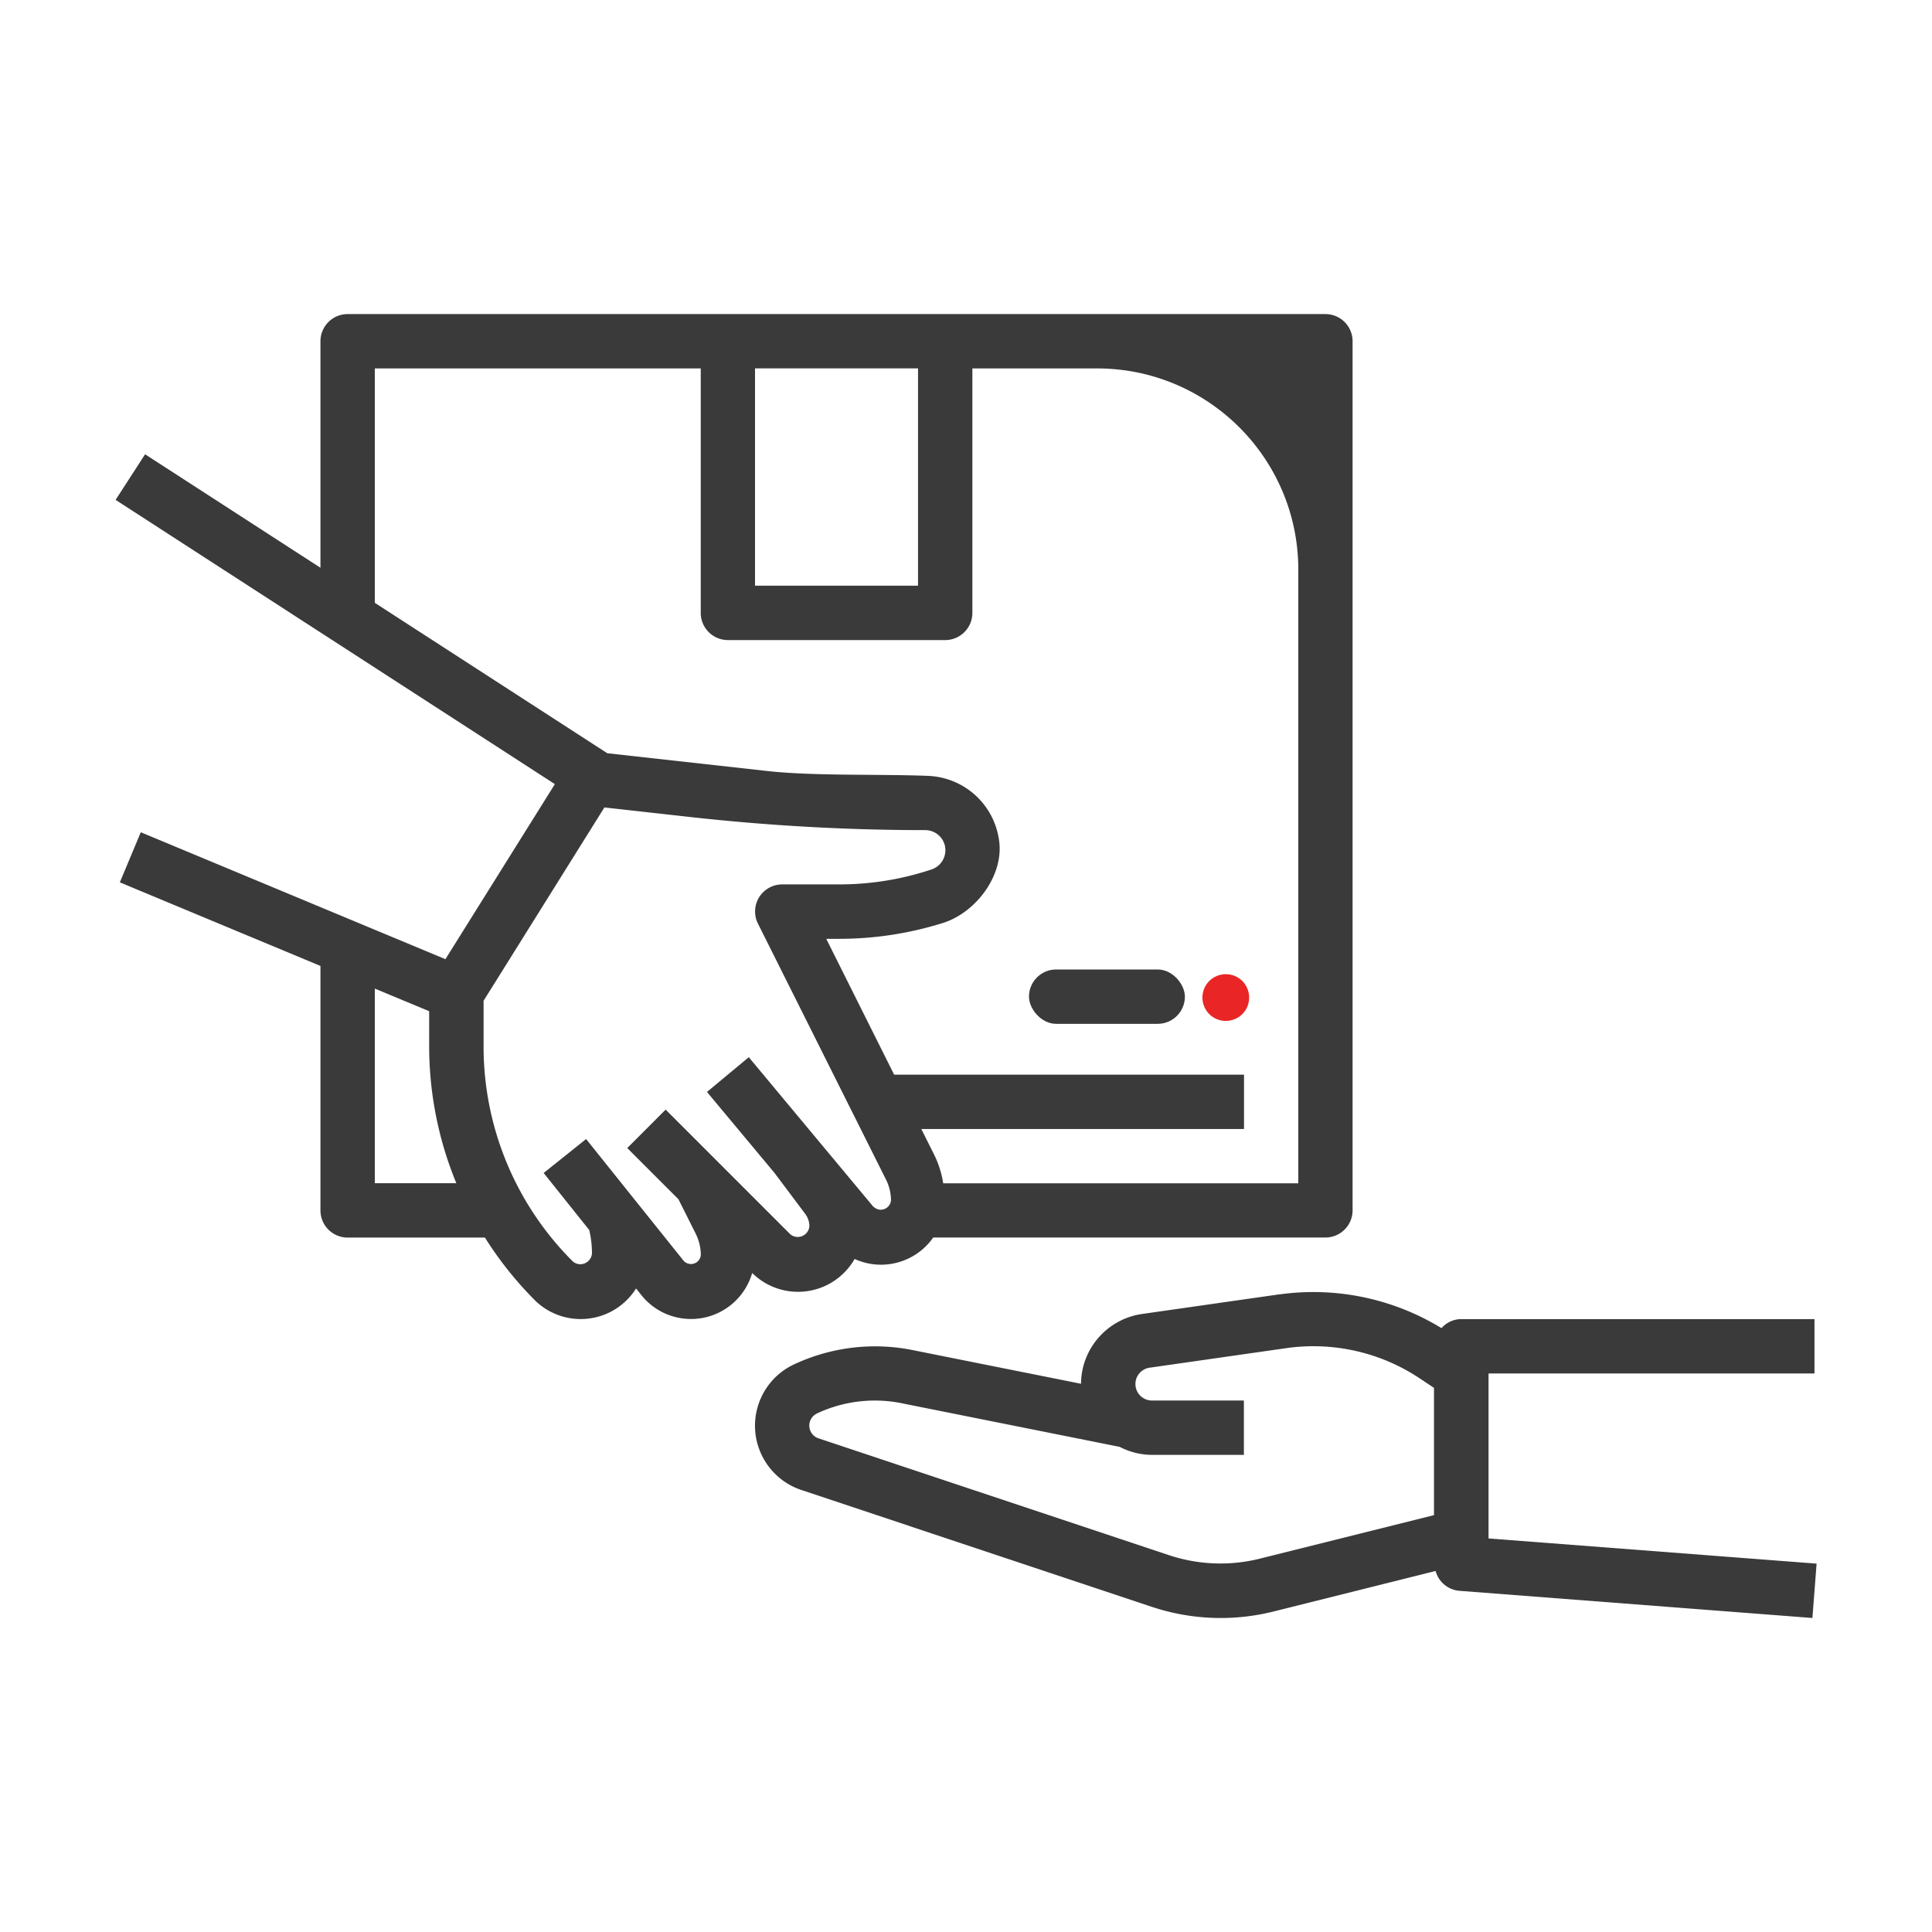 <svg xmlns="http://www.w3.org/2000/svg" id="Layer_1" data-name="Layer 1" viewBox="0 0 300 300"><defs><style>.cls-1{fill:#3a3a3a}</style></defs><path d="m69.16 148.94-47.3-19.71-3.25 7.78 31.15 12.98v37.96a4.22 4.22 0 0 0 4.22 4.22H75.3c2.2 3.5 4.78 6.74 7.69 9.67 3.96 3.97 10.39 3.98 14.36.01.54-.54 1.01-1.13 1.42-1.78l.81 1.02c3.4 4.27 9.61 4.97 13.88 1.57a9.927 9.927 0 0 0 3.34-4.99 10.122 10.122 0 0 0 14.31-.08c.62-.63 1.16-1.33 1.59-2.1 4.34 1.98 9.47.58 12.21-3.33h60.9a4.22 4.22 0 0 0 4.22-4.22V52.99a4.22 4.22 0 0 0-4.22-4.22H53.98a4.22 4.22 0 0 0-4.22 4.22v35.17L22.53 70.54l-4.58 7.08 68.21 44.14-17 27.19ZM58.2 183.73v-30.22l8.44 3.51v5.32a55.837 55.837 0 0 0 4.22 21.39H58.21Zm77.43 3.67-19.36-23.24-6.49 5.4 10.49 12.58 4.77 6.36c.41.55.64 1.22.64 1.91-.08 1-.96 1.74-1.95 1.66-.38-.03-.74-.18-1.03-.43l-19.34-19.34-5.96 5.97 7.95 7.95 2.69 5.37c.51 1.03.78 2.16.78 3.3a1.53 1.53 0 0 1-1.68 1.38 1.6 1.6 0 0 1-.95-.45l-15.18-18.95-6.59 5.27L91.5 191c.28 1.19.42 2.42.42 3.64-.08 1-.96 1.74-1.95 1.66-.38-.03-.74-.18-1.03-.43a47.095 47.095 0 0 1-13.85-33.54v-6.93l18.76-30.02 13.54 1.51c12.04 1.33 24.15 2.01 36.27 2.01 1.73 0 3.14 1.39 3.14 3.12 0 1.36-.87 2.56-2.16 2.99a45.194 45.194 0 0 1-14.31 2.32h-8.86c-2.33 0-4.22 1.88-4.22 4.21 0 .66.15 1.31.45 1.89l19.89 39.76c.5 1 .76 2.1.76 3.21-.08.87-.85 1.51-1.72 1.44-.37-.03-.71-.2-.98-.46ZM117.24 57.2h25.31v33.74h-25.31V57.2ZM58.2 93.62V57.21h50.61v37.96a4.22 4.22 0 0 0 4.22 4.22h33.74a4.22 4.22 0 0 0 4.22-4.22V57.21h19.36c17.26 0 31.25 13.99 31.25 31.25v95.28h-55.14c-.23-1.49-.68-2.94-1.33-4.29l-2.07-4.14h50.11v-8.44h-54.33l-10.54-21.09h2.03c5.45 0 10.86-.83 16.05-2.45 5.13-1.6 9.44-7.31 8.78-12.65-.72-5.79-5.46-9.96-11-10.2-7.2-.3-17.8.04-24.95-.75l-24.93-2.77-.03-.03-36.03-23.31ZM198.62 200.99l-21.33 3.05c-5.38.8-9.39 5.39-9.43 10.83l-25.85-5.17a29.667 29.667 0 0 0-18.94 2.27c-5.2 2.59-7.32 8.9-4.73 14.1 1.25 2.51 3.45 4.42 6.11 5.3l54.41 18.14a33.85 33.85 0 0 0 18.87.73l25.19-6.3c.46 1.7 1.93 2.93 3.68 3.08l54.83 4.22.65-8.44-50.94-3.91v-25.62h50.61v-8.44h-54.83c-1.18 0-2.3.51-3.09 1.4a38.128 38.128 0 0 0-25.2-5.23Zm-2.96 41.03c-4.68 1.17-9.59.98-14.16-.54l-54.41-18.14a2.084 2.084 0 0 1-.27-3.84c4.21-1.99 8.96-2.53 13.52-1.54l33.53 6.71c1.53.8 3.24 1.23 4.97 1.24h14.31v-8.44h-14.31a2.559 2.559 0 0 1-2.53-2.59c.01-1.25.93-2.31 2.17-2.5l21.32-3.05c7.22-1.01 14.55.65 20.62 4.68l2.25 1.5v19.76l-27.02 6.75Z" class="cls-1"/><rect width="24.21" height="8.44" x="159.78" y="150.54" class="cls-1" rx="4.22" ry="4.22"/><path fill="#e92625" d="M190.34 158.53c.95 0 1.89-.39 2.57-1.06.68-.68 1.06-1.61 1.06-2.57s-.39-1.89-1.06-2.57c-.68-.68-1.61-1.06-2.57-1.06s-1.89.38-2.57 1.06c-.68.68-1.06 1.61-1.06 2.57s.39 1.89 1.06 2.57c.68.68 1.61 1.06 2.57 1.06Z"/></svg>